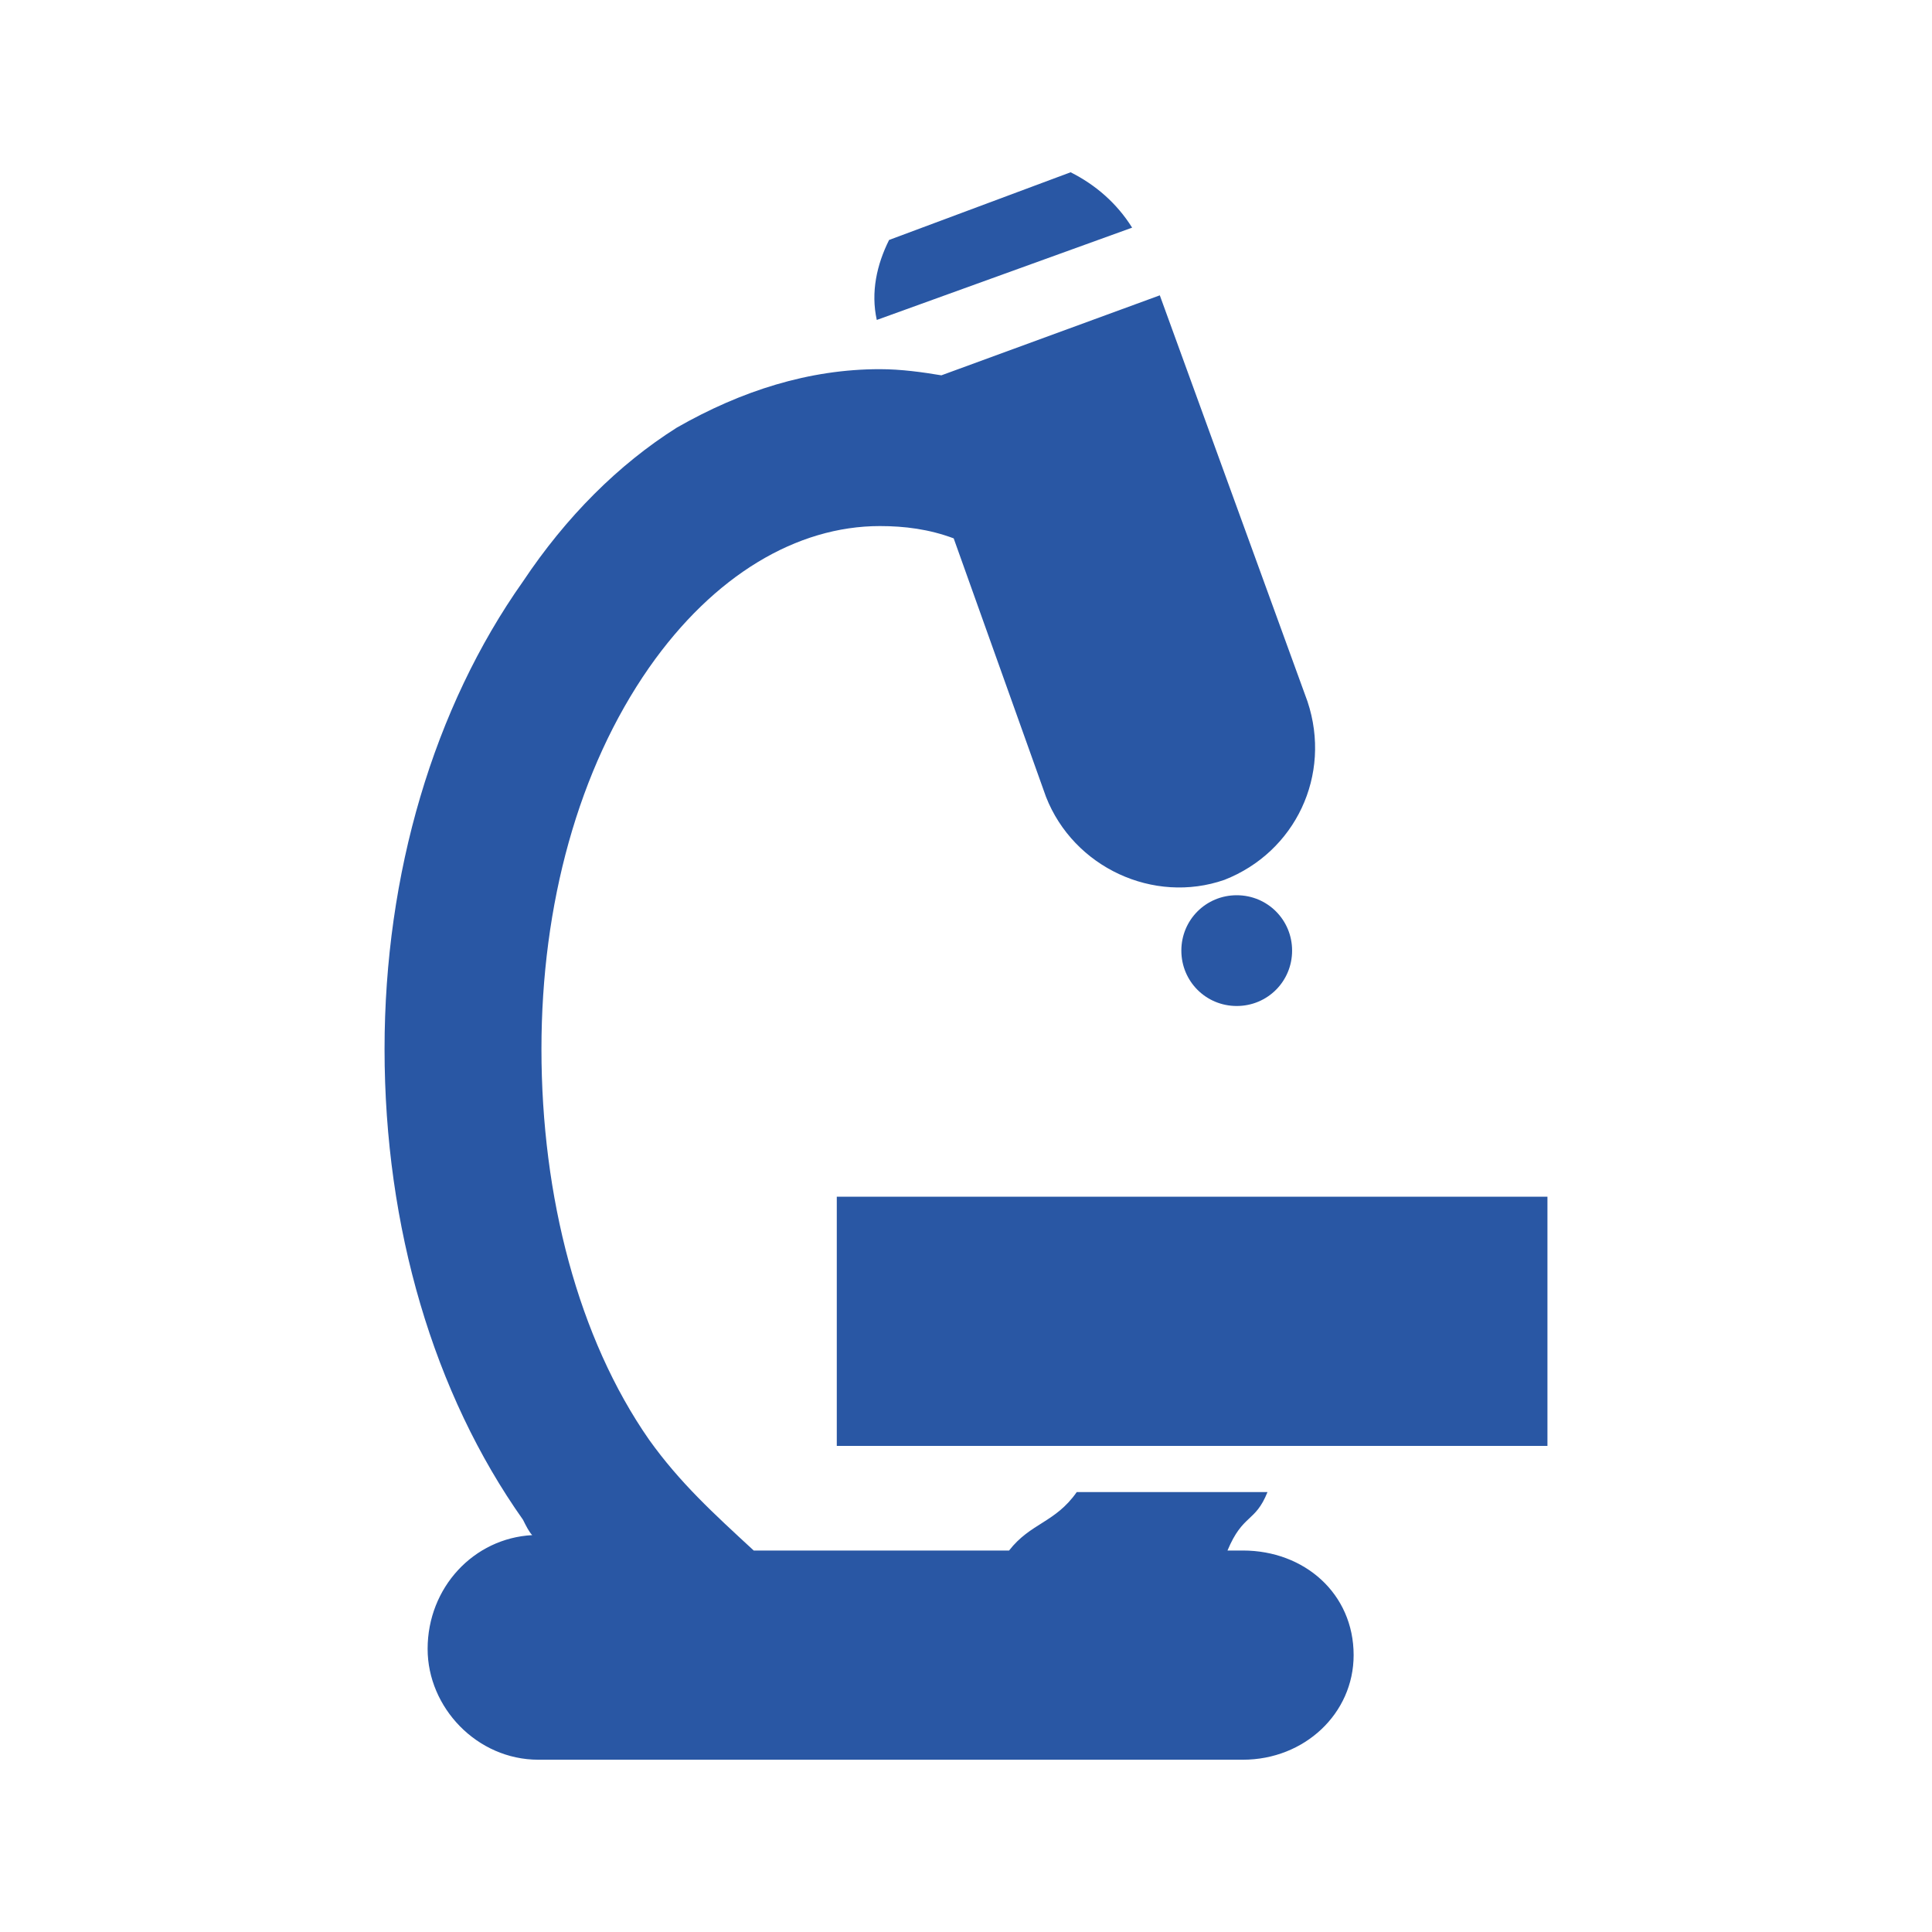 <?xml version="1.0" encoding="UTF-8"?>
<!DOCTYPE svg PUBLIC "-//W3C//DTD SVG 1.1//EN" "http://www.w3.org/Graphics/SVG/1.1/DTD/svg11.dtd">
<!-- Creator: CorelDRAW 2020 (64 Bit) -->
<svg xmlns="http://www.w3.org/2000/svg" xml:space="preserve" width="150px" height="150px" version="1.1" style="shape-rendering:geometricPrecision; text-rendering:geometricPrecision; image-rendering:optimizeQuality; fill-rule:evenodd; clip-rule:evenodd"
viewBox="0 0 6.28 6.28"
 xmlns:xlink="http://www.w3.org/1999/xlink"
 xmlns:xodm="http://www.corel.com/coreldraw/odm/2003">
 <defs>
  <style type="text/css">
   <![CDATA[
    .fil0 {fill:none}
    .fil1 {fill:#2957a4;fill-rule:nonzero}
   ]]>
  </style>
 </defs>
 <g id="Camada_x0020_1">
  <rect class="fil0" width="6.28" height="6.28"/>
  <path class="fil1" d="M2.85 1.04l0.83 -0.3c-0.05,-0.08 -0.12,-0.14 -0.2,-0.18l-0.59 0.22c-0.04,0.08 -0.06,0.17 -0.04,0.26zm-1.46 4.32c0,0.19 0.16,0.36 0.36,0.36l2.29 0c0.2,0 0.36,-0.15 0.36,-0.34 0,-0.2 -0.16,-0.34 -0.36,-0.34l-0.05 0c0.05,-0.12 0.09,-0.09 0.13,-0.19l-0.62 0c-0.07,0.1 -0.15,0.1 -0.22,0.19l-0.83 0c-0.13,-0.12 -0.24,-0.22 -0.34,-0.36 -0.23,-0.33 -0.35,-0.79 -0.35,-1.27 0,-0.47 0.12,-0.91 0.35,-1.24 0.21,-0.3 0.48,-0.46 0.75,-0.46 0.08,0 0.16,0.01 0.24,0.04l0.3 0.84c0.09,0.23 0.35,0.35 0.58,0.27 0.23,-0.09 0.35,-0.34 0.27,-0.58l-0.48 -1.32 -0.71 0.26c-0.06,-0.01 -0.13,-0.02 -0.2,-0.02 -0.23,0 -0.45,0.07 -0.66,0.19 -0.19,0.12 -0.36,0.29 -0.5,0.5 -0.29,0.41 -0.45,0.95 -0.45,1.52 0,0.58 0.16,1.12 0.45,1.53 0.01,0.02 0.02,0.04 0.03,0.05 -0.19,0.01 -0.34,0.17 -0.34,0.37zm2.63 -2.09c0.1,0 0.18,-0.08 0.18,-0.18 0,-0.1 -0.08,-0.18 -0.18,-0.18 -0.1,0 -0.18,0.08 -0.18,0.18 0,0.1 0.08,0.18 0.18,0.18zm-1.3 1.43l2.31 0 0 -0.81 -2.31 0 0 0.81z"/>
 </g>
</svg>
